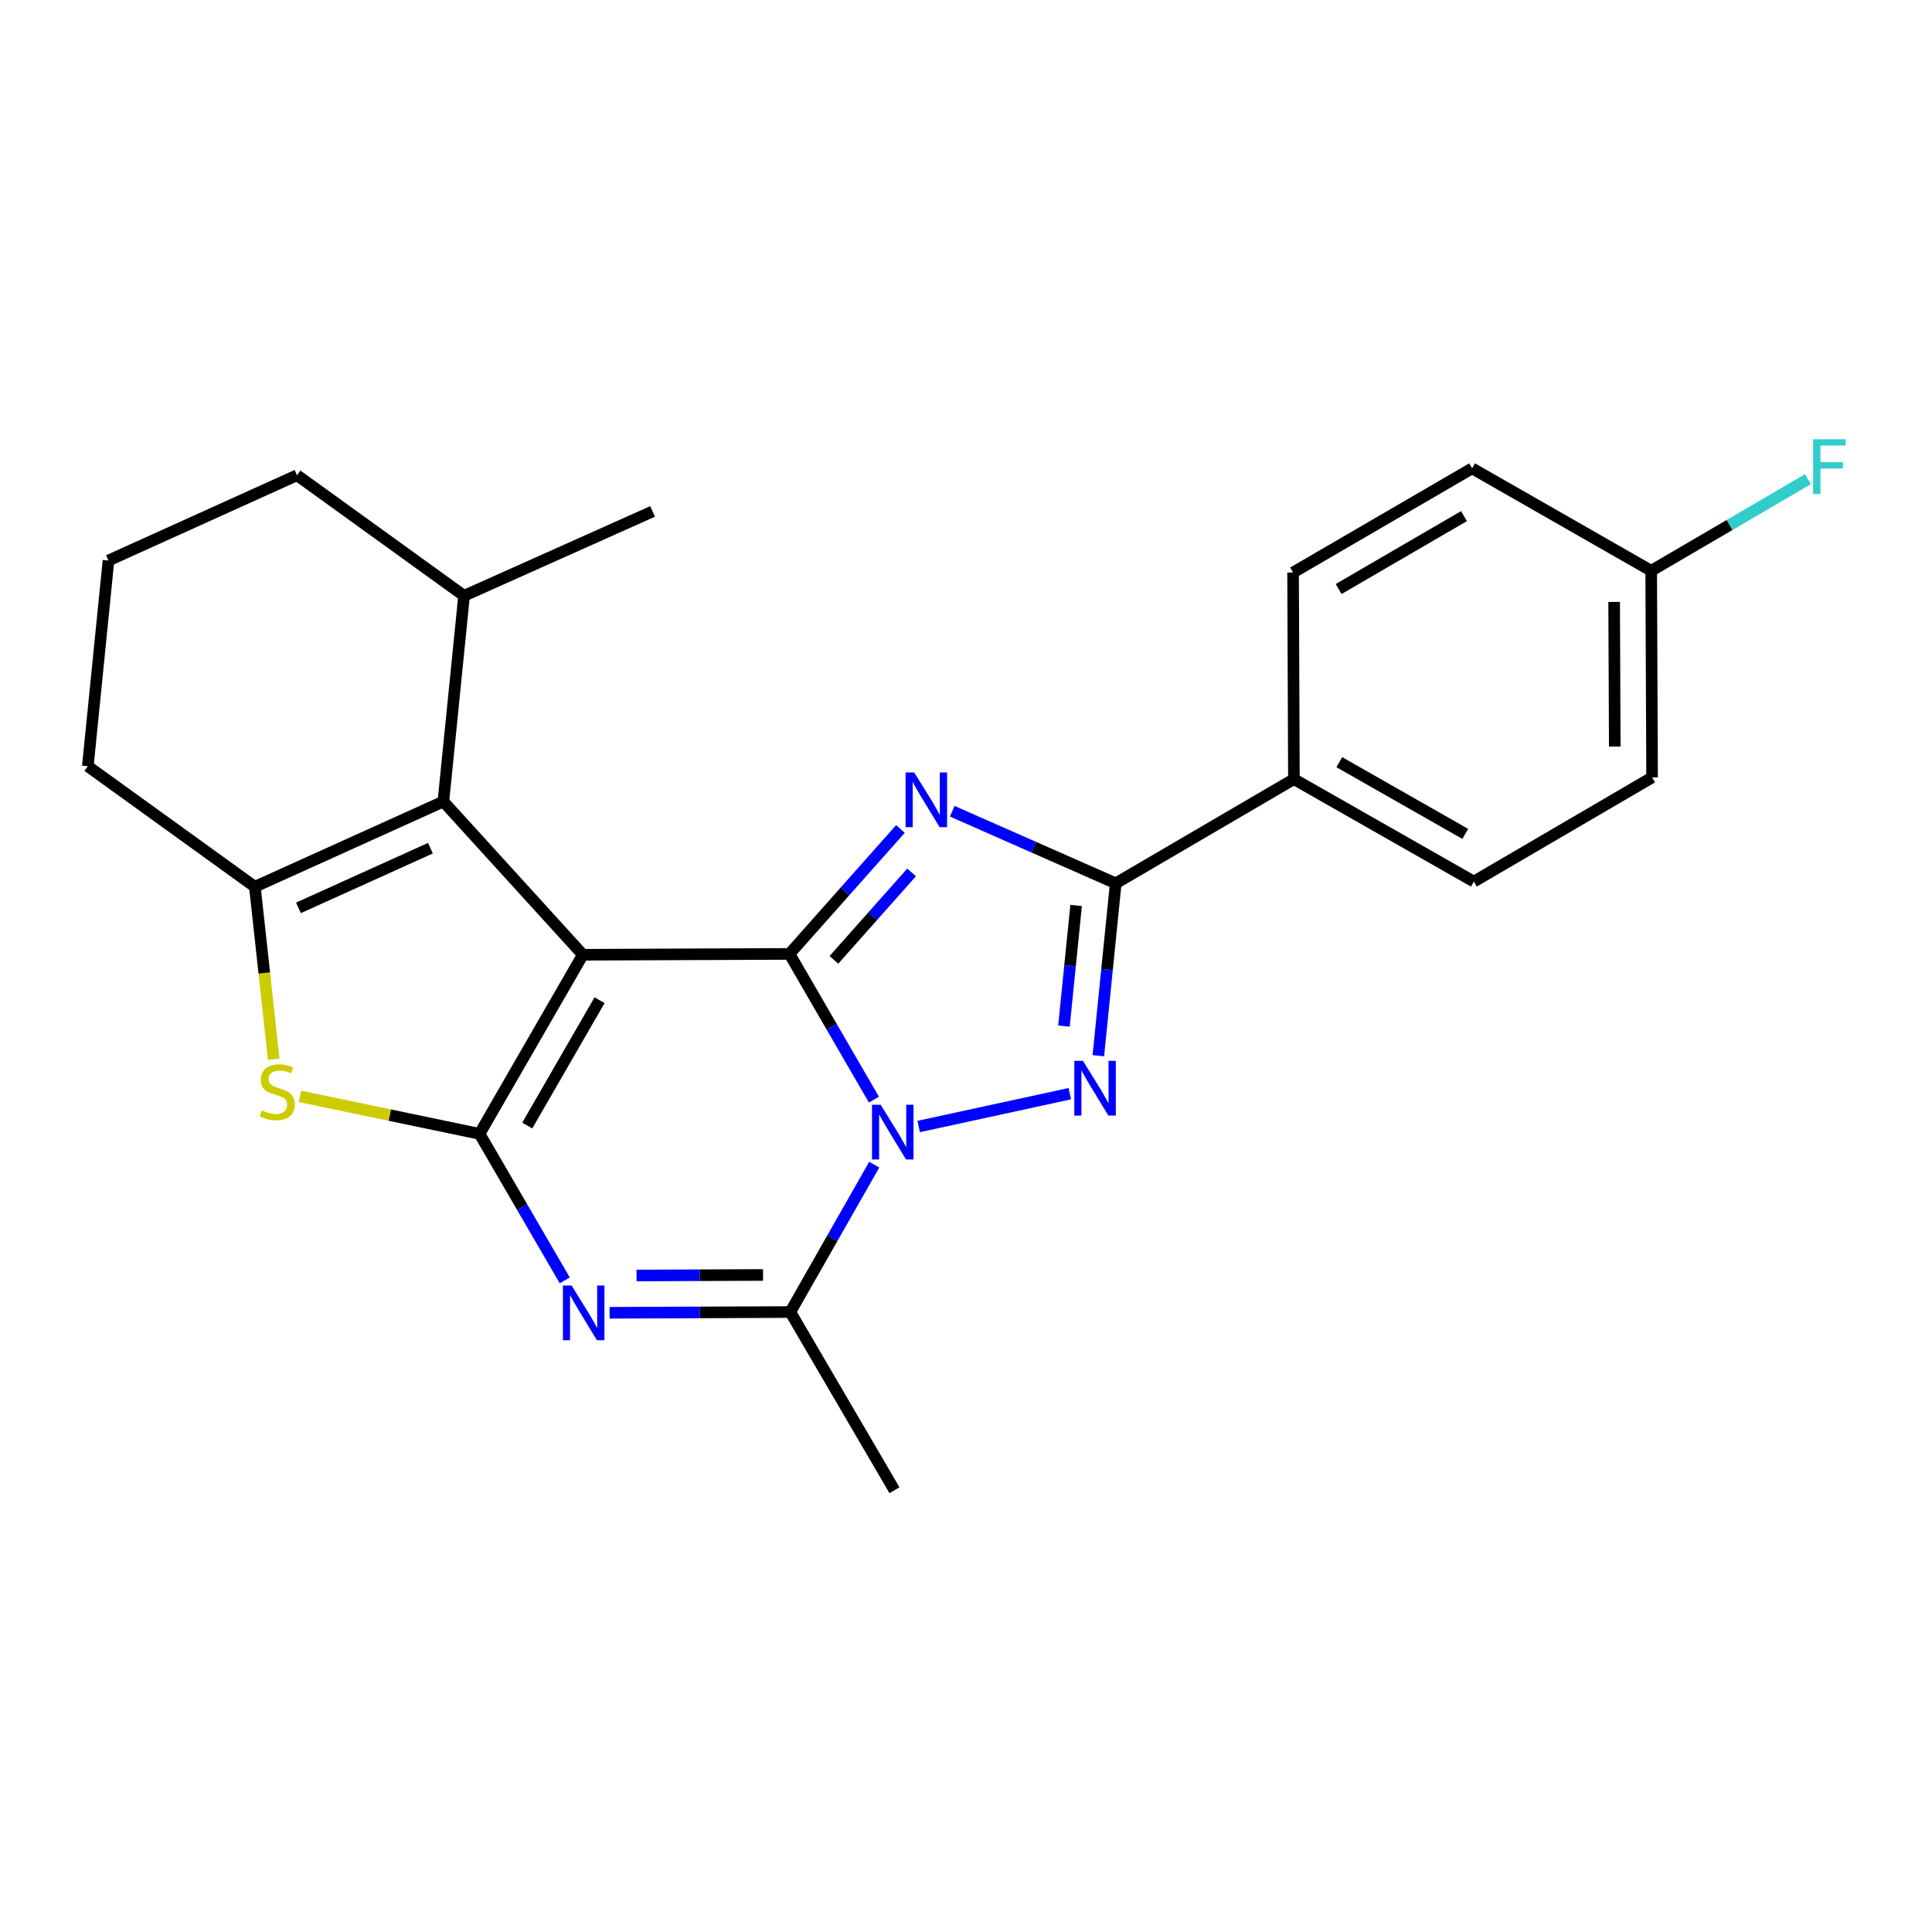 <?xml version='1.0' encoding='iso-8859-1'?>
<svg version='1.1' baseProfile='full'
              xmlns='http://www.w3.org/2000/svg'
                      xmlns:rdkit='http://www.rdkit.org/xml'
                      xmlns:xlink='http://www.w3.org/1999/xlink'
                  xml:space='preserve'
width='1000px' height='1000px' viewBox='0 0 1000 1000'>
<!-- END OF HEADER -->
<rect style='opacity:1.0;fill:#FFFFFF;stroke:none' width='1000' height='1000' x='0' y='0'> </rect>
<path class='bond-0' d='M 301.676,494.181 L 408.624,493.742' style='fill:none;fill-rule:evenodd;stroke:#000000;stroke-width:6px;stroke-linecap:butt;stroke-linejoin:miter;stroke-opacity:1' />
<path class='bond-2' d='M 301.676,494.181 L 248.207,586.874' style='fill:none;fill-rule:evenodd;stroke:#000000;stroke-width:6px;stroke-linecap:butt;stroke-linejoin:miter;stroke-opacity:1' />
<path class='bond-2' d='M 310.329,517.703 L 272.901,582.588' style='fill:none;fill-rule:evenodd;stroke:#000000;stroke-width:6px;stroke-linecap:butt;stroke-linejoin:miter;stroke-opacity:1' />
<path class='bond-7' d='M 301.676,494.181 L 229.493,414.866' style='fill:none;fill-rule:evenodd;stroke:#000000;stroke-width:6px;stroke-linecap:butt;stroke-linejoin:miter;stroke-opacity:1' />
<path class='bond-1' d='M 408.624,493.742 L 430.481,531.452' style='fill:none;fill-rule:evenodd;stroke:#000000;stroke-width:6px;stroke-linecap:butt;stroke-linejoin:miter;stroke-opacity:1' />
<path class='bond-1' d='M 430.481,531.452 L 452.339,569.161' style='fill:none;fill-rule:evenodd;stroke:#0000FF;stroke-width:6px;stroke-linecap:butt;stroke-linejoin:miter;stroke-opacity:1' />
<path class='bond-3' d='M 408.624,493.742 L 437.343,461.408' style='fill:none;fill-rule:evenodd;stroke:#000000;stroke-width:6px;stroke-linecap:butt;stroke-linejoin:miter;stroke-opacity:1' />
<path class='bond-3' d='M 437.343,461.408 L 466.062,429.073' style='fill:none;fill-rule:evenodd;stroke:#0000FF;stroke-width:6px;stroke-linecap:butt;stroke-linejoin:miter;stroke-opacity:1' />
<path class='bond-3' d='M 431.631,496.825 L 451.735,474.19' style='fill:none;fill-rule:evenodd;stroke:#000000;stroke-width:6px;stroke-linecap:butt;stroke-linejoin:miter;stroke-opacity:1' />
<path class='bond-3' d='M 451.735,474.19 L 471.838,451.556' style='fill:none;fill-rule:evenodd;stroke:#0000FF;stroke-width:6px;stroke-linecap:butt;stroke-linejoin:miter;stroke-opacity:1' />
<path class='bond-4' d='M 475.511,583.073 L 553.729,566.09' style='fill:none;fill-rule:evenodd;stroke:#0000FF;stroke-width:6px;stroke-linecap:butt;stroke-linejoin:miter;stroke-opacity:1' />
<path class='bond-8' d='M 452.503,602.825 L 430.782,640.966' style='fill:none;fill-rule:evenodd;stroke:#0000FF;stroke-width:6px;stroke-linecap:butt;stroke-linejoin:miter;stroke-opacity:1' />
<path class='bond-8' d='M 430.782,640.966 L 409.062,679.107' style='fill:none;fill-rule:evenodd;stroke:#000000;stroke-width:6px;stroke-linecap:butt;stroke-linejoin:miter;stroke-opacity:1' />
<path class='bond-5' d='M 248.207,586.874 L 270.263,624.795' style='fill:none;fill-rule:evenodd;stroke:#000000;stroke-width:6px;stroke-linecap:butt;stroke-linejoin:miter;stroke-opacity:1' />
<path class='bond-5' d='M 270.263,624.795 L 292.319,662.716' style='fill:none;fill-rule:evenodd;stroke:#0000FF;stroke-width:6px;stroke-linecap:butt;stroke-linejoin:miter;stroke-opacity:1' />
<path class='bond-9' d='M 248.207,586.874 L 201.733,577.177' style='fill:none;fill-rule:evenodd;stroke:#000000;stroke-width:6px;stroke-linecap:butt;stroke-linejoin:miter;stroke-opacity:1' />
<path class='bond-9' d='M 201.733,577.177 L 155.259,567.479' style='fill:none;fill-rule:evenodd;stroke:#CCCC00;stroke-width:6px;stroke-linecap:butt;stroke-linejoin:miter;stroke-opacity:1' />
<path class='bond-6' d='M 492.888,419.896 L 535.193,438.554' style='fill:none;fill-rule:evenodd;stroke:#0000FF;stroke-width:6px;stroke-linecap:butt;stroke-linejoin:miter;stroke-opacity:1' />
<path class='bond-6' d='M 535.193,438.554 L 577.499,457.213' style='fill:none;fill-rule:evenodd;stroke:#000000;stroke-width:6px;stroke-linecap:butt;stroke-linejoin:miter;stroke-opacity:1' />
<path class='bond-25' d='M 568.502,546.427 L 573,501.82' style='fill:none;fill-rule:evenodd;stroke:#0000FF;stroke-width:6px;stroke-linecap:butt;stroke-linejoin:miter;stroke-opacity:1' />
<path class='bond-25' d='M 573,501.82 L 577.499,457.213' style='fill:none;fill-rule:evenodd;stroke:#000000;stroke-width:6px;stroke-linecap:butt;stroke-linejoin:miter;stroke-opacity:1' />
<path class='bond-25' d='M 550.7,531.114 L 553.849,499.889' style='fill:none;fill-rule:evenodd;stroke:#0000FF;stroke-width:6px;stroke-linecap:butt;stroke-linejoin:miter;stroke-opacity:1' />
<path class='bond-25' d='M 553.849,499.889 L 556.998,468.664' style='fill:none;fill-rule:evenodd;stroke:#000000;stroke-width:6px;stroke-linecap:butt;stroke-linejoin:miter;stroke-opacity:1' />
<path class='bond-26' d='M 315.528,679.5 L 362.295,679.304' style='fill:none;fill-rule:evenodd;stroke:#0000FF;stroke-width:6px;stroke-linecap:butt;stroke-linejoin:miter;stroke-opacity:1' />
<path class='bond-26' d='M 362.295,679.304 L 409.062,679.107' style='fill:none;fill-rule:evenodd;stroke:#000000;stroke-width:6px;stroke-linecap:butt;stroke-linejoin:miter;stroke-opacity:1' />
<path class='bond-26' d='M 329.477,660.193 L 362.214,660.055' style='fill:none;fill-rule:evenodd;stroke:#0000FF;stroke-width:6px;stroke-linecap:butt;stroke-linejoin:miter;stroke-opacity:1' />
<path class='bond-26' d='M 362.214,660.055 L 394.951,659.918' style='fill:none;fill-rule:evenodd;stroke:#000000;stroke-width:6px;stroke-linecap:butt;stroke-linejoin:miter;stroke-opacity:1' />
<path class='bond-11' d='M 577.499,457.213 L 669.732,403.274' style='fill:none;fill-rule:evenodd;stroke:#000000;stroke-width:6px;stroke-linecap:butt;stroke-linejoin:miter;stroke-opacity:1' />
<path class='bond-10' d='M 229.493,414.866 L 131.913,458.988' style='fill:none;fill-rule:evenodd;stroke:#000000;stroke-width:6px;stroke-linecap:butt;stroke-linejoin:miter;stroke-opacity:1' />
<path class='bond-10' d='M 222.787,439.023 L 154.481,469.909' style='fill:none;fill-rule:evenodd;stroke:#000000;stroke-width:6px;stroke-linecap:butt;stroke-linejoin:miter;stroke-opacity:1' />
<path class='bond-12' d='M 229.493,414.866 L 240.198,308.378' style='fill:none;fill-rule:evenodd;stroke:#000000;stroke-width:6px;stroke-linecap:butt;stroke-linejoin:miter;stroke-opacity:1' />
<path class='bond-17' d='M 409.062,679.107 L 462.98,771.34' style='fill:none;fill-rule:evenodd;stroke:#000000;stroke-width:6px;stroke-linecap:butt;stroke-linejoin:miter;stroke-opacity:1' />
<path class='bond-24' d='M 141.67,548.24 L 136.792,503.614' style='fill:none;fill-rule:evenodd;stroke:#CCCC00;stroke-width:6px;stroke-linecap:butt;stroke-linejoin:miter;stroke-opacity:1' />
<path class='bond-24' d='M 136.792,503.614 L 131.913,458.988' style='fill:none;fill-rule:evenodd;stroke:#000000;stroke-width:6px;stroke-linecap:butt;stroke-linejoin:miter;stroke-opacity:1' />
<path class='bond-15' d='M 131.913,458.988 L 45.455,396.601' style='fill:none;fill-rule:evenodd;stroke:#000000;stroke-width:6px;stroke-linecap:butt;stroke-linejoin:miter;stroke-opacity:1' />
<path class='bond-13' d='M 669.732,403.274 L 762.853,456.304' style='fill:none;fill-rule:evenodd;stroke:#000000;stroke-width:6px;stroke-linecap:butt;stroke-linejoin:miter;stroke-opacity:1' />
<path class='bond-13' d='M 693.225,394.502 L 758.41,431.623' style='fill:none;fill-rule:evenodd;stroke:#000000;stroke-width:6px;stroke-linecap:butt;stroke-linejoin:miter;stroke-opacity:1' />
<path class='bond-14' d='M 669.732,403.274 L 669.293,296.326' style='fill:none;fill-rule:evenodd;stroke:#000000;stroke-width:6px;stroke-linecap:butt;stroke-linejoin:miter;stroke-opacity:1' />
<path class='bond-22' d='M 240.198,308.378 L 153.739,245.98' style='fill:none;fill-rule:evenodd;stroke:#000000;stroke-width:6px;stroke-linecap:butt;stroke-linejoin:miter;stroke-opacity:1' />
<path class='bond-23' d='M 240.198,308.378 L 337.778,264.715' style='fill:none;fill-rule:evenodd;stroke:#000000;stroke-width:6px;stroke-linecap:butt;stroke-linejoin:miter;stroke-opacity:1' />
<path class='bond-19' d='M 762.853,456.304 L 855.118,402.386' style='fill:none;fill-rule:evenodd;stroke:#000000;stroke-width:6px;stroke-linecap:butt;stroke-linejoin:miter;stroke-opacity:1' />
<path class='bond-18' d='M 669.293,296.326 L 761.965,242.419' style='fill:none;fill-rule:evenodd;stroke:#000000;stroke-width:6px;stroke-linecap:butt;stroke-linejoin:miter;stroke-opacity:1' />
<path class='bond-18' d='M 692.873,304.878 L 757.743,267.143' style='fill:none;fill-rule:evenodd;stroke:#000000;stroke-width:6px;stroke-linecap:butt;stroke-linejoin:miter;stroke-opacity:1' />
<path class='bond-27' d='M 45.455,396.601 L 56.148,290.124' style='fill:none;fill-rule:evenodd;stroke:#000000;stroke-width:6px;stroke-linecap:butt;stroke-linejoin:miter;stroke-opacity:1' />
<path class='bond-16' d='M 854.658,295.438 L 761.965,242.419' style='fill:none;fill-rule:evenodd;stroke:#000000;stroke-width:6px;stroke-linecap:butt;stroke-linejoin:miter;stroke-opacity:1' />
<path class='bond-20' d='M 854.658,295.438 L 895.229,271.726' style='fill:none;fill-rule:evenodd;stroke:#000000;stroke-width:6px;stroke-linecap:butt;stroke-linejoin:miter;stroke-opacity:1' />
<path class='bond-20' d='M 895.229,271.726 L 935.801,248.014' style='fill:none;fill-rule:evenodd;stroke:#33CCCC;stroke-width:6px;stroke-linecap:butt;stroke-linejoin:miter;stroke-opacity:1' />
<path class='bond-28' d='M 854.658,295.438 L 855.118,402.386' style='fill:none;fill-rule:evenodd;stroke:#000000;stroke-width:6px;stroke-linecap:butt;stroke-linejoin:miter;stroke-opacity:1' />
<path class='bond-28' d='M 835.479,311.563 L 835.801,386.427' style='fill:none;fill-rule:evenodd;stroke:#000000;stroke-width:6px;stroke-linecap:butt;stroke-linejoin:miter;stroke-opacity:1' />
<path class='bond-21' d='M 56.148,290.124 L 153.739,245.98' style='fill:none;fill-rule:evenodd;stroke:#000000;stroke-width:6px;stroke-linecap:butt;stroke-linejoin:miter;stroke-opacity:1' />
<path  class='atom-2' d='M 455.832 571.826
L 465.112 586.826
Q 466.032 588.306, 467.512 590.986
Q 468.992 593.666, 469.072 593.826
L 469.072 571.826
L 472.832 571.826
L 472.832 600.146
L 468.952 600.146
L 458.992 583.746
Q 457.832 581.826, 456.592 579.626
Q 455.392 577.426, 455.032 576.746
L 455.032 600.146
L 451.352 600.146
L 451.352 571.826
L 455.832 571.826
' fill='#0000FF'/>
<path  class='atom-4' d='M 473.209 399.818
L 482.489 414.818
Q 483.409 416.298, 484.889 418.978
Q 486.369 421.658, 486.449 421.818
L 486.449 399.818
L 490.209 399.818
L 490.209 428.138
L 486.329 428.138
L 476.369 411.738
Q 475.209 409.818, 473.969 407.618
Q 472.769 405.418, 472.409 404.738
L 472.409 428.138
L 468.729 428.138
L 468.729 399.818
L 473.209 399.818
' fill='#0000FF'/>
<path  class='atom-5' d='M 560.545 549.092
L 569.825 564.092
Q 570.745 565.572, 572.225 568.252
Q 573.705 570.932, 573.785 571.092
L 573.785 549.092
L 577.545 549.092
L 577.545 577.412
L 573.665 577.412
L 563.705 561.012
Q 562.545 559.092, 561.305 556.892
Q 560.105 554.692, 559.745 554.012
L 559.745 577.412
L 556.065 577.412
L 556.065 549.092
L 560.545 549.092
' fill='#0000FF'/>
<path  class='atom-6' d='M 295.854 665.396
L 305.134 680.396
Q 306.054 681.876, 307.534 684.556
Q 309.014 687.236, 309.094 687.396
L 309.094 665.396
L 312.854 665.396
L 312.854 693.716
L 308.974 693.716
L 299.014 677.316
Q 297.854 675.396, 296.614 673.196
Q 295.414 670.996, 295.054 670.316
L 295.054 693.716
L 291.374 693.716
L 291.374 665.396
L 295.854 665.396
' fill='#0000FF'/>
<path  class='atom-10' d='M 135.505 574.747
Q 135.825 574.867, 137.145 575.427
Q 138.465 575.987, 139.905 576.347
Q 141.385 576.667, 142.825 576.667
Q 145.505 576.667, 147.065 575.387
Q 148.625 574.067, 148.625 571.787
Q 148.625 570.227, 147.825 569.267
Q 147.065 568.307, 145.865 567.787
Q 144.665 567.267, 142.665 566.667
Q 140.145 565.907, 138.625 565.187
Q 137.145 564.467, 136.065 562.947
Q 135.025 561.427, 135.025 558.867
Q 135.025 555.307, 137.425 553.107
Q 139.865 550.907, 144.665 550.907
Q 147.945 550.907, 151.665 552.467
L 150.745 555.547
Q 147.345 554.147, 144.785 554.147
Q 142.025 554.147, 140.505 555.307
Q 138.985 556.427, 139.025 558.387
Q 139.025 559.907, 139.785 560.827
Q 140.585 561.747, 141.705 562.267
Q 142.865 562.787, 144.785 563.387
Q 147.345 564.187, 148.865 564.987
Q 150.385 565.787, 151.465 567.427
Q 152.585 569.027, 152.585 571.787
Q 152.585 575.707, 149.945 577.827
Q 147.345 579.907, 142.985 579.907
Q 140.465 579.907, 138.545 579.347
Q 136.665 578.827, 134.425 577.907
L 135.505 574.747
' fill='#CCCC00'/>
<path  class='atom-21' d='M 938.471 227.371
L 955.311 227.371
L 955.311 230.611
L 942.271 230.611
L 942.271 239.211
L 953.871 239.211
L 953.871 242.491
L 942.271 242.491
L 942.271 255.691
L 938.471 255.691
L 938.471 227.371
' fill='#33CCCC'/>
</svg>
